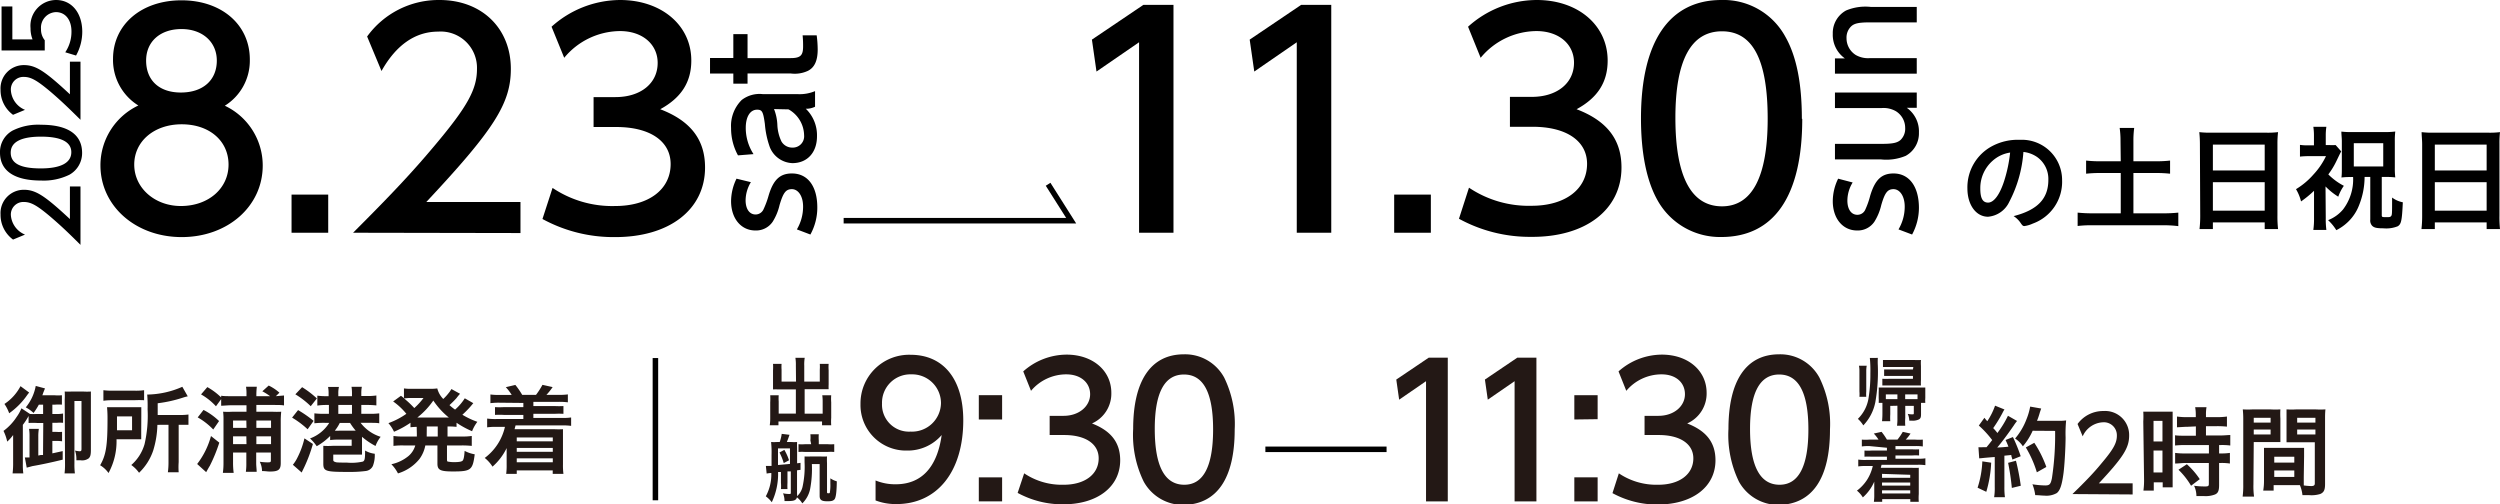 <svg xmlns="http://www.w3.org/2000/svg" viewBox="0 0 321.82 64.92"><defs><style>.cls-1{fill:none;stroke:#000;stroke-miterlimit:10;stroke-width:0.71px;}.cls-2{fill:#231815;}.cls-3{fill:#221815;}</style></defs><g id="レイヤー_2" data-name="レイヤー 2"><g id="レイヤー_1-2" data-name="レイヤー 1"><line class="cls-1" x1="162.89" y1="57.84" x2="178.49" y2="57.84"/><path d="M258.76,19.64a18.37,18.37,0,0,1-.76,3.63c-.57,1.78-1.33,2.81-2.08,2.81s-1-.67-1-1.82a4.68,4.68,0,0,1,1.57-3.55A4.34,4.34,0,0,1,258.76,19.64Zm1.71-.08a3.81,3.81,0,0,1,1.76.65,3.47,3.47,0,0,1,1.45,2.94c0,2.43-1.39,3.88-4.47,4.67a3.12,3.12,0,0,1,.94.94c.2.28.27.34.45.34a3.78,3.78,0,0,0,1.08-.32,5.71,5.71,0,0,0,3.77-5.57A5.18,5.18,0,0,0,260,18a7,7,0,0,0-3.5.78,6,6,0,0,0-3.24,5.47c0,2.12,1.11,3.65,2.66,3.65A3.32,3.32,0,0,0,258.64,26,16.32,16.32,0,0,0,260.47,19.56Z"/><path d="M273,20.76h-2.6a15.67,15.67,0,0,1-1.86-.09v1.69a16.9,16.9,0,0,1,1.86-.09H273v5.19H269.5a18.23,18.23,0,0,1-2.05-.09v1.72A15.05,15.05,0,0,1,269.5,29h8.91a14.31,14.31,0,0,1,2,.11V27.37a17.79,17.79,0,0,1-2,.09h-3.78V22.27h2.87a16.71,16.71,0,0,1,1.85.09V20.67a15.37,15.37,0,0,1-1.85.09h-2.87v-2.6a12.2,12.2,0,0,1,.1-1.69h-1.87a11.34,11.34,0,0,1,.11,1.69Z"/><path d="M284.86,23.45h6.67v3.67h-6.67Zm0-4.84h6.67v3.33h-6.67Zm-1.63,9.13a14.85,14.85,0,0,1-.09,1.75h1.72v-.86h6.67v.86h1.72a14.61,14.61,0,0,1-.08-1.75V18.49a12.46,12.46,0,0,1,.08-1.48,10.88,10.88,0,0,1-1.54.07h-7a11.92,11.92,0,0,1-1.6-.07,14.5,14.5,0,0,1,.08,1.54Z"/><path d="M299.36,24A8.53,8.53,0,0,0,301,25.32a5.59,5.59,0,0,1,.72-1.4,8,8,0,0,1-2-1.47,10,10,0,0,0,1-1.63c.51-1.06.51-1.06.66-1.33l-.72-.82a6.11,6.11,0,0,1-.86,0h-.41V17.44a7.16,7.16,0,0,1,.08-1.12h-1.68a7.29,7.29,0,0,1,.08,1.12v1.27h-.68a6.81,6.81,0,0,1-1.12-.06v1.51a10.49,10.49,0,0,1,1.21-.06h2.14a9.39,9.39,0,0,1-1.61,2.36,9.47,9.47,0,0,1-2.25,1.89,5.86,5.86,0,0,1,.65,1.58,13.94,13.94,0,0,0,1.67-1.37v3.5a10.32,10.32,0,0,1-.09,1.54h1.68a10.64,10.64,0,0,1-.08-1.54ZM303,18.43h3.79v3H303Zm-.09,4.35a6.37,6.37,0,0,1-1.3,4.19,4.77,4.77,0,0,1-1.92,1.37,6.17,6.17,0,0,1,1.06,1.29,6.16,6.16,0,0,0,1.53-1.09,5.89,5.89,0,0,0,1.39-2.1,9.89,9.89,0,0,0,.72-3.66h.73v5.49a1,1,0,0,0,.24.79c.25.25.58.33,1.46.33a3.93,3.93,0,0,0,1.83-.26c.46-.28.55-.71.66-3.09a3.33,3.33,0,0,1-1.38-.61c0,2.09,0,2.24-.13,2.39s-.24.13-.68.13-.52,0-.52-.25V22.78h.55a8.67,8.67,0,0,1,1.19.06,9.36,9.36,0,0,1-.06-1.24V18.17a9.45,9.45,0,0,1,.06-1.24A9.59,9.59,0,0,1,307,17h-4.24a10,10,0,0,1-1.36-.06c0,.39.06.82.06,1.23v3.47c0,.51,0,.79-.05,1.21a8.33,8.33,0,0,1,1.15-.06Z"/><path d="M313.43,23.45h6.67v3.67h-6.67Zm0-4.84h6.67v3.33h-6.67Zm-1.63,9.13a14.85,14.85,0,0,1-.09,1.75h1.72v-.86h6.67v.86h1.72a14.86,14.86,0,0,1-.07-1.75V18.49a12.41,12.41,0,0,1,.07-1.48,10.8,10.8,0,0,1-1.54.07h-6.95a11.83,11.83,0,0,1-1.6-.07c0,.47.07,1,.07,1.54Z"/><path d="M10.36,24H9v4.2c-3.23-3-4.39-3.77-5.93-3.77a3,3,0,0,0-3,3.18,3.94,3.94,0,0,0,1.61,3.23l1.54-.64A2.93,2.93,0,0,1,1.4,27.71,1.61,1.61,0,0,1,3.06,26c.91,0,1.68.42,3.4,1.87,1.17,1,2.13,1.88,3.9,3.65Z"/><path d="M5.28,17.59c2.58,0,3.9.68,3.9,2s-1.26,2.09-3.94,2.09S1.38,21,1.38,19.65,2.68,17.59,5.28,17.59Zm0-1.53a7.35,7.35,0,0,0-3.66.75A3.14,3.14,0,0,0,0,19.65C0,22,1.86,23.24,5.28,23.24a7.51,7.51,0,0,0,3.66-.75,3.19,3.19,0,0,0,1.63-2.8C10.57,17.32,8.75,16.06,5.29,16.06Z"/><path d="M10.36,7.94H9v4.2c-3.23-3-4.39-3.76-5.93-3.76a3,3,0,0,0-3,3.17,3.94,3.94,0,0,0,1.61,3.23l1.54-.64A2.92,2.92,0,0,1,1.4,11.62,1.61,1.61,0,0,1,3.06,9.9c.91,0,1.68.43,3.4,1.87,1.17,1,2.13,1.89,3.9,3.65Z"/><path d="M7.21,0A3.32,3.32,0,0,0,3.93,3.63a3.85,3.85,0,0,0,.26,1.44H1.59V.83H.2V6.5H5.76V5.18a2.2,2.2,0,0,1-.48-1.45v0A2,2,0,0,1,7.2,1.56c1.22,0,2,1,2,2.49a4.72,4.72,0,0,1-.8,2.68l1.39.42a6.31,6.31,0,0,0,.8-3.1C10.57,1.64,9.22,0,7.21,0Z"/><path d="M29.42,21.19c0,3.07-2.59,5.33-6.14,5.33-3.36,0-6-2.33-6-5.33S19.84,16,23.39,16,29.42,18.12,29.42,21.19ZM27.91,7.8c0,2.52-1.78,4.11-4.63,4.11s-4.47-1.63-4.47-4.11,1.85-4.06,4.55-4.06S27.91,5.4,27.91,7.8Zm5.91,13.51a8.51,8.51,0,0,0-4.88-7.7,6.82,6.82,0,0,0,3.22-5.84V7.66c0-4.48-3.63-7.62-8.8-7.62s-8.81,3.14-8.81,7.54a6.89,6.89,0,0,0,3.26,6,8.51,8.51,0,0,0-4.88,7.7c0,5.25,4.54,9.24,10.46,9.24S33.82,26.56,33.82,21.31Z"/><rect x="37.53" y="25.05" width="4.72" height="4.91"/><path d="M67,30V26H54.88c8.73-9.33,10.88-12.69,10.88-17.13C65.76,3.62,62,0,56.58,0A11.36,11.36,0,0,0,47.26,4.7l1.85,4.44C51,5.77,53.48,4.07,56.4,4.07a4.67,4.67,0,0,1,5,4.81c0,2.62-1.23,4.84-5.4,9.8-2.85,3.4-5.44,6.18-10.55,11.28Z"/><path d="M90.76,21.56c0-3.58-1.85-6-5.77-7.5,2.66-1.45,4-3.44,4-6.26C89,3.25,85.14,0,79.81,0A13.29,13.29,0,0,0,71,3.44l1.63,4A9.41,9.41,0,0,1,79.81,4C82.7,4,84.66,5.7,84.66,8.1c0,2.63-2.18,4.4-5.44,4.4H76.41v3.85h2.92c4.33,0,7,1.81,7,4.77,0,3.26-2.81,5.4-7.14,5.4a13.77,13.77,0,0,1-8.06-2.33l-1.3,4a19.07,19.07,0,0,0,9.29,2.33C86.14,30.55,90.76,27,90.76,21.56Z"/><path d="M101.94,22.33c-1.53,0-2.39.8-3,2.85A11.2,11.2,0,0,1,98.26,27a1.12,1.12,0,0,1-1,.61c-.78,0-1.28-.71-1.28-1.83a4.58,4.58,0,0,1,.68-2.33L94.81,23a6.66,6.66,0,0,0-.7,2.9c0,2.22,1.28,3.77,3.13,3.77a2.58,2.58,0,0,0,2.22-1.12,6.94,6.94,0,0,0,.89-2.15c.47-1.58.8-2.05,1.59-2.05s1.44.86,1.44,2.24a5.74,5.74,0,0,1-.8,2.94l1.74.66a7.15,7.15,0,0,0,.89-3.49C105.21,24,104,22.33,101.94,22.33Z"/><path d="M101.51,14.08a3.89,3.89,0,0,1,2,3.31A1.46,1.46,0,0,1,102,19a1.6,1.6,0,0,1-1.4-.78,5.45,5.45,0,0,1-.53-2.1,6.25,6.25,0,0,0-.43-2.08Zm3.41-2.35a5.13,5.13,0,0,1-2.2.39h-4.5a3.75,3.75,0,0,0-2.74.75,4.69,4.69,0,0,0-1.37,3.61A7.21,7.21,0,0,0,95,20L97,19.84a6.2,6.2,0,0,1-1-3.38c0-1.44.57-2.34,1.46-2.34.65,0,.78.25,1,1.83a11.5,11.5,0,0,0,.64,3A3.26,3.26,0,0,0,102,21c1.92,0,3.17-1.37,3.17-3.46A4.75,4.75,0,0,0,103.73,14a2.62,2.62,0,0,0,1.19-.26Z"/><path d="M96.23,4.39H94.4V7.47h-3v2h3v1.3h1.83V9.46h5.58A4,4,0,0,0,104,9.12c.85-.43,1.26-1.3,1.26-2.77a14.44,14.44,0,0,0-.13-1.8h-1.81A13.65,13.65,0,0,1,103.38,6c0,1.16-.36,1.48-1.62,1.48H96.23Z"/><path d="M243.75,22.33c-1.53,0-2.38.8-3,2.85a10.56,10.56,0,0,1-.66,1.86,1.1,1.1,0,0,1-1,.61c-.78,0-1.28-.71-1.28-1.83a4.48,4.48,0,0,1,.68-2.33L236.62,23a6.64,6.64,0,0,0-.69,2.9c0,2.22,1.28,3.77,3.13,3.77a2.58,2.58,0,0,0,2.22-1.12,6.94,6.94,0,0,0,.89-2.15c.46-1.58.8-2.05,1.58-2.05s1.44.86,1.44,2.24a5.74,5.74,0,0,1-.8,2.94l1.75.66a7.26,7.26,0,0,0,.88-3.49C247,24,245.76,22.33,243.75,22.33Z"/><path d="M246.74,11.91H236.21v2h6a3.2,3.2,0,0,1,1.85.41,2.52,2.52,0,0,1,1.19,2.15,2,2,0,0,1-.6,1.55c-.43.37-1,.5-2.44.5h-6v2h5.92a6.46,6.46,0,0,0,3.19-.46,3.3,3.3,0,0,0,1.7-3,3.71,3.71,0,0,0-1.56-3.18h1.28Z"/><path d="M246.74.89h-5.92a6.44,6.44,0,0,0-3.18.46,3.3,3.3,0,0,0-1.71,3,3.72,3.72,0,0,0,1.56,3.17h-1.28V9.48h10.53v-2h-6a3.18,3.18,0,0,1-1.85-.4,2.54,2.54,0,0,1-1.19-2.16,2,2,0,0,1,.61-1.54c.42-.38,1-.5,2.43-.5h6Z"/><polygon points="151.06 29.96 151.06 0.63 147.18 0.63 140.56 5.1 141.15 9.21 146.63 5.44 146.63 29.96 151.06 29.96"/><polygon points="171.37 29.96 171.37 0.63 167.49 0.63 160.87 5.1 161.46 9.21 166.93 5.44 166.93 29.96 171.37 29.96"/><rect x="179.47" y="25.05" width="4.72" height="4.91"/><path d="M208.73,21.56c0-3.58-1.85-6-5.78-7.5,2.67-1.45,4-3.44,4-6.26,0-4.55-3.81-7.8-9.13-7.8a13.25,13.25,0,0,0-8.84,3.44l1.62,4A9.41,9.41,0,0,1,197.78,4c2.88,0,4.84,1.67,4.84,4.07,0,2.63-2.18,4.4-5.44,4.4h-2.81v3.85h2.93c4.32,0,7,1.81,7,4.77,0,3.26-2.81,5.4-7.14,5.4a13.79,13.79,0,0,1-8.06-2.33l-1.29,4a19,19,0,0,0,9.28,2.33C204.1,30.55,208.73,27,208.73,21.56Z"/><path d="M227.55,15.28c0,7.47-2,11.28-5.88,11.28s-6-3.66-6-11.39c0-7.4,2-11.14,6-11.14S227.55,7.77,227.55,15.28Zm4.4,0c0-4.58-.7-8.06-2.14-10.58A9.06,9.06,0,0,0,221.6,0c-6.73,0-10.36,5.36-10.36,15.24,0,4.51.74,8.1,2.15,10.58a9.2,9.2,0,0,0,8.1,4.69C228.33,30.55,232,25.3,232,15.31Z"/><polyline class="cls-1" points="108.6 28.41 137.89 28.41 134.92 23.72"/><path class="cls-2" d="M121.13,51.92a3.73,3.73,0,0,1-3.92,3.64,3.47,3.47,0,0,1-3.67-3.62,3.65,3.65,0,0,1,3.78-3.75,3.71,3.71,0,0,1,3.81,3.61ZM124,54.11c0-5.29-2.54-8.44-6.79-8.44A6.26,6.26,0,0,0,110.77,52a5.86,5.86,0,0,0,6,6,5.75,5.75,0,0,0,4.45-2c-.58,4.17-2.61,6.34-5.92,6.34a6.64,6.64,0,0,1-2.59-.49v2.57a7.26,7.26,0,0,0,2.61.47C120.66,64.92,124,60.69,124,54.11Z"/><path class="cls-2" d="M129,64.54V61.45h-3v3.09ZM129,54V50.87h-3V54Z"/><path class="cls-2" d="M144.2,59.25c0-2.27-1.16-3.78-3.63-4.74a4.2,4.2,0,0,0,2.49-3.94c0-2.87-2.4-4.92-5.76-4.92a8.43,8.43,0,0,0-5.58,2.16l1,2.5a5.93,5.93,0,0,1,4.55-2.12c1.82,0,3.06,1.05,3.06,2.56s-1.38,2.78-3.43,2.78h-1.78V56H137c2.73,0,4.43,1.14,4.43,3,0,2.05-1.77,3.4-4.5,3.4a8.66,8.66,0,0,1-5.09-1.47L131,63.45a12.08,12.08,0,0,0,5.86,1.47C141.29,64.92,144.2,62.65,144.2,59.25Z"/><path class="cls-2" d="M156.16,55.28c0,4.71-1.23,7.12-3.71,7.12s-3.8-2.31-3.8-7.19c0-4.67,1.26-7,3.76-7S156.16,50.54,156.16,55.28Zm2.78,0a13.56,13.56,0,0,0-1.35-6.67,5.73,5.73,0,0,0-5.18-3c-4.25,0-6.54,3.38-6.54,9.61A13.69,13.69,0,0,0,147.23,62a5.8,5.8,0,0,0,5.11,3C156.65,64.92,158.94,61.6,158.94,55.3Z"/><polygon class="cls-2" points="186.37 64.54 186.37 46.04 183.92 46.04 179.74 48.86 180.11 51.45 183.57 49.07 183.57 64.54 186.37 64.54"/><polygon class="cls-2" points="197.78 64.54 197.78 46.04 195.32 46.04 191.15 48.86 191.52 51.45 194.97 49.07 194.97 64.54 197.78 64.54"/><path class="cls-2" d="M205.66,64.54V61.45h-3v3.09Zm0-10.58V50.87h-3V54Z"/><path class="cls-2" d="M220.83,59.25c0-2.27-1.16-3.78-3.64-4.74a4.21,4.21,0,0,0,2.5-3.94c0-2.87-2.4-4.92-5.76-4.92a8.42,8.42,0,0,0-5.58,2.16l1,2.5a5.92,5.92,0,0,1,4.55-2.12c1.82,0,3,1.05,3,2.56s-1.37,2.78-3.43,2.78h-1.77V56h1.84c2.73,0,4.44,1.14,4.44,3,0,2.05-1.78,3.4-4.51,3.4a8.63,8.63,0,0,1-5.08-1.47l-.82,2.55a12.05,12.05,0,0,0,5.86,1.47C217.92,64.92,220.83,62.65,220.83,59.25Z"/><path class="cls-2" d="M232.79,55.28c0,4.71-1.24,7.12-3.71,7.12s-3.8-2.31-3.8-7.19c0-4.67,1.26-7,3.75-7S232.79,50.54,232.79,55.28Zm2.78,0a13.44,13.44,0,0,0-1.36-6.67,5.72,5.72,0,0,0-5.18-3c-4.24,0-6.53,3.38-6.53,9.61A13.82,13.82,0,0,0,223.85,62a5.82,5.82,0,0,0,5.11,3C233.28,64.92,235.57,61.6,235.57,55.3Z"/><path class="cls-3" d="M8.37,59.62a9.92,9.92,0,0,1-.06,1.32H9.64a9,9,0,0,1-.06-1.26V51.62h.91v6.17c0,.24-.05.3-.26.3A3.25,3.25,0,0,1,9.66,58a3.41,3.41,0,0,1,.17,1.25l.53,0A1.42,1.42,0,0,0,11.42,59c.21-.21.28-.46.28-1.09V51.54c0-.62,0-.85,0-1.14a7.67,7.67,0,0,1-1,0H9.25a8.08,8.08,0,0,1-.92,0,9.32,9.32,0,0,1,0,1.07ZM2.64,49.71A6.15,6.15,0,0,1,.57,52a5,5,0,0,1,.61,1.2,9.46,9.46,0,0,0,2.36-2.4l.21-.27Zm2.9,8.86a1.66,1.66,0,0,1-.28,0l-.33.07V56.14A6,6,0,0,1,5,55.21H3.74a6.11,6.11,0,0,1,.06,1v2.68c-.2,0-.3,0-.6,0l.24,1.31L4.18,60c.91-.15,2.44-.47,3.89-.83V58.07l-1.33.29v-1.6h.44a4.73,4.73,0,0,1,.81.05V55.59a4.84,4.84,0,0,1-.83,0H6.74V54.43h.55a4.06,4.06,0,0,1,.83,0V53.23a3.86,3.86,0,0,1-.83.06H6.74v-1.2h.34a5.78,5.78,0,0,1,.89,0V50.88a6.27,6.27,0,0,1-1,0H5.45a1.73,1.73,0,0,0,.1-.28L5.79,50,4.6,49.68a6.06,6.06,0,0,1-1.28,2.76,4.54,4.54,0,0,1,1,.72A8.74,8.74,0,0,0,5,52.09h.55v1.2H4.76a8.82,8.82,0,0,1-.9,0h0l-1.1-.73a5.09,5.09,0,0,1-.61,1.1,6.9,6.9,0,0,1-1.7,1.81,6.05,6.05,0,0,1,.48,1.38A5.54,5.54,0,0,0,1.69,56c0,.73,0,.82,0,1.35v2.17a10.85,10.85,0,0,1-.07,1.42H3a8.5,8.5,0,0,1-.06-1.25v-5a8.16,8.16,0,0,0,.74-1.14v.9a8.45,8.45,0,0,1,1.11,0h.78Z"/><path class="cls-3" d="M15.06,55.39c0-.35,0-.47,0-.92V53.6H17v1.79Zm3.13-1.88c0-.46,0-.83,0-1.09-.36,0-.67,0-1.21,0H15.05c-.55,0-.88,0-1.27,0a15.54,15.54,0,0,1,.06,1.6c0,3.38-.2,4.58-.95,5.87a3.58,3.58,0,0,1,1.08,1A8.55,8.55,0,0,0,15,56.55h2l1.18,0c0-.33,0-.43,0-1Zm-4.88-1.92a8.12,8.12,0,0,1,1.24-.07h2.74a12,12,0,0,1,1.26,0V50.23a8.12,8.12,0,0,1-1.32.06H14.62a8.67,8.67,0,0,1-1.31-.06Zm8.38,3.09v4.79a9.19,9.19,0,0,1-.08,1.32H23A9.08,9.08,0,0,1,23,59.48v-4.8h.18c.45,0,.75,0,1.08,0V53.36a7.56,7.56,0,0,1-1.18.06H20.3V51.91a16.86,16.86,0,0,0,3.3-.74,4.84,4.84,0,0,1,.57-.15l-.7-1.23a11.46,11.46,0,0,1-4.52,1A17.57,17.57,0,0,1,19,52.68a16.41,16.41,0,0,1-.39,4.49,5.62,5.62,0,0,1-1.71,2.69,4.27,4.27,0,0,1,1,1A7.09,7.09,0,0,0,19.72,58a12.06,12.06,0,0,0,.54-3.31Z"/><path class="cls-3" d="M27.16,56.13a10.3,10.3,0,0,1-1.78,3.6l1.16,1.05c.24-.43.39-.7.46-.8a20.08,20.08,0,0,0,1.23-3Zm-1.71-2.4a8.66,8.66,0,0,1,2,1.56l.75-1.09a8.38,8.38,0,0,0-2-1.43ZM33,55.08v-.95h1.89v.95Zm-1.27,0H30v-.95h1.71ZM33,57.17v-1h1.89v1Zm-1.27,0H30v-1h1.71Zm0-5V53h-1.8a10.1,10.1,0,0,1-1.21,0,7.82,7.82,0,0,1,.05,1.11v5.38a9.33,9.33,0,0,1-.08,1.38h1.39A10.06,10.06,0,0,1,30,59.48V58.25h1.71V59.6a7.79,7.79,0,0,1-.06,1.13h1.39c0-.32-.06-.72-.06-1.1V58.25h1.89v1c0,.24-.06.27-.43.27a7.74,7.74,0,0,1-1-.08,2.76,2.76,0,0,1,.29,1.2c.47,0,.68.06,1,.06,1.11,0,1.41-.23,1.41-1.09V54.33A11.79,11.79,0,0,1,36.2,53a10.63,10.63,0,0,1-1.15,0H33v-.87h2.25c.49,0,1,0,1.31.06V50.91L35.51,51l.46-.45a6,6,0,0,0-1.38-.92l-.82.74a7.44,7.44,0,0,1,1,.63H33v-.22a9.55,9.55,0,0,1,.06-1H31.67a5.8,5.8,0,0,1,.06,1V51H29.84c-.53,0-1.08,0-1.37-.06v.22a8.5,8.5,0,0,0-1.78-1.33l-.81.94a7.87,7.87,0,0,1,1.92,1.53l.67-.92v.85c.28,0,.85-.06,1.32-.06Z"/><path class="cls-3" d="M39.19,56.43a10.72,10.72,0,0,1-.9,2.47,4.71,4.71,0,0,1-.59.93l1.14,1c.06-.16.1-.22.32-.68a19.12,19.12,0,0,0,1.12-3ZM37.6,53.76a11.48,11.48,0,0,1,2,1.5l.77-1.08a15.06,15.06,0,0,0-2-1.39Zm.42-3A10.79,10.79,0,0,1,40,52.29l.79-1a12.15,12.15,0,0,0-1.9-1.45Zm5.53,2.52V52.13h1.76v1.14Zm1.51,1.16a7.84,7.84,0,0,0,.73,1H43.7a5.72,5.72,0,0,1-.6,0,5.21,5.21,0,0,0,.64-1Zm-2.68,0a4.9,4.9,0,0,1-2.47,2,5.51,5.51,0,0,1,.86,1,7.79,7.79,0,0,0,1.73-1.32v.53a8.08,8.08,0,0,1,1.2-.06h1.57v.8H42.83a9.31,9.31,0,0,1-1.21,0c0,.5,0,.67,0,1.1v1.19c0,1,.31,1.07,3.32,1.07a15.25,15.25,0,0,0,2.15-.12,1.16,1.16,0,0,0,.91-.65,3.85,3.85,0,0,0,.24-1.57A3.21,3.21,0,0,1,47,58c0,1.1-.06,1.31-.29,1.42a6.73,6.73,0,0,1-2.06.13c-.45,0-1.26,0-1.41-.05s-.34-.09-.34-.28v-.7H45.6c.54,0,.74,0,1,0,0-.26,0-.49,0-1V56.23a9.12,9.12,0,0,0,1.74,1.18A4.27,4.27,0,0,1,49,56.23a5.18,5.18,0,0,1-2.58-1.8h1.11c.54,0,1,0,1.29.06V53.21a9.44,9.44,0,0,1-1.31.06h-1V52.13h.77a10.5,10.5,0,0,1,1.17.06V50.91a8,8,0,0,1-1.17.07h-.77v-.35a4.19,4.19,0,0,1,.07-.84H45.25a5,5,0,0,1,.06.83V51H43.55v-.35a3.47,3.47,0,0,1,.08-.84h-1.4a4,4,0,0,1,.07.83V51H42a7.88,7.88,0,0,1-1.15-.07v1.28A7.67,7.67,0,0,1,42,52.13h.34v1.14h-.58a10.79,10.79,0,0,1-1.29-.06v1.28a10.67,10.67,0,0,1,1.29-.06Z"/><path class="cls-3" d="M57.58,53.75H53.72a10,10,0,0,0,2.06-2.19,9.89,9.89,0,0,0,2,2.19Zm-3.06-2.52a8.83,8.83,0,0,1-1.19,1.3A11.66,11.66,0,0,0,52,51.28c.23,0,.51-.05.72-.05Zm.42,3.67h1.41v1.29H54.93c0-.12,0-.17,0-.26Zm-1.28.93c0,.12,0,.2,0,.36H51.92a7.38,7.38,0,0,1-1.27-.07V57.4a9.3,9.3,0,0,1,1.27-.06h1.54a2.81,2.81,0,0,1-.86,1.35,5.15,5.15,0,0,1-2.22,1.07,4.77,4.77,0,0,1,.85,1.18A5.65,5.65,0,0,0,54,59.08a4.27,4.27,0,0,0,.75-1.74h1.56v2.35c0,.83.4,1,2,1,2.32,0,2.54-.18,2.8-2.21a4.26,4.26,0,0,1-1.3-.44c-.05.77-.13,1.13-.26,1.26s-.46.19-1.1.19a3.76,3.76,0,0,1-.72-.06c-.17,0-.19-.08-.19-.32V57.34h1.92a11.13,11.13,0,0,1,1.27.06V56.12a7.31,7.31,0,0,1-1.27.07H57.61V54.9a8.83,8.83,0,0,1,1.16.05v-.53a11.68,11.68,0,0,0,2,1.09,4.89,4.89,0,0,1,.68-1.21,10.24,10.24,0,0,1-1.93-.91,12.59,12.59,0,0,0,1.09-1.11c.21-.25.26-.32.32-.38l-1.1-.63a6.58,6.58,0,0,1-1.25,1.46,7,7,0,0,1-.72-.58,12.72,12.72,0,0,0,.9-.9,7.08,7.08,0,0,1,.46-.56l-1.11-.61a.89.89,0,0,1-.1.16,2.26,2.26,0,0,1-.25.35,6.24,6.24,0,0,1-.7.77A3,3,0,0,1,56.29,50a6.29,6.29,0,0,1-1,.05H53A6,6,0,0,1,52,50v1.26a3.13,3.13,0,0,0-.39-.31l-1,.73a8.31,8.31,0,0,1,1.7,1.59A9.75,9.75,0,0,1,50,54.47a4.59,4.59,0,0,1,.72,1.11,11.59,11.59,0,0,0,2.12-1.16V55a7.91,7.91,0,0,1,.8-.05Z"/><path class="cls-3" d="M71.16,59v.51H66.52V59Zm0-1.34v.5H66.52v-.5Zm0-1.35v.5H66.52v-.5Zm-3.79-4.44v.54H64.85a9.86,9.86,0,0,1-1.13,0v1a9.86,9.86,0,0,1,1.13,0h2.52v.53H63.94a7.66,7.66,0,0,1-1.23-.06v1.13a8,8,0,0,1,1.23-.06H65a6.89,6.89,0,0,1-2.6,4,4.53,4.53,0,0,1,1,1.12,7.52,7.52,0,0,0,1.82-2.39c0,.16,0,.63,0,.85v1.29a8.19,8.19,0,0,1-.06,1.18h1.36v-.45h4.63v.45h1.38a8.45,8.45,0,0,1-.06-1.22V56.41c0-.53,0-.78,0-1.16a10.68,10.68,0,0,1-1.13,0H66.24c.05-.19.07-.29.13-.49h5.92a8.36,8.36,0,0,1,1.23.06V53.74a7.74,7.74,0,0,1-1.23.06H68.66v-.53H71.4a9.86,9.86,0,0,1,1.13,0v-1a9.74,9.74,0,0,1-1.13,0H68.66v-.54h3.22a8.45,8.45,0,0,1,1.22.06V50.77a8.13,8.13,0,0,1-1.22.06H70.34a7.89,7.89,0,0,0,.8-1l-1.31-.29A9.86,9.86,0,0,1,69,50.83H67.22a9.86,9.86,0,0,0-.88-1.28l-1.23.29a5.81,5.81,0,0,1,.76,1H64.35a8.13,8.13,0,0,1-1.22-.06v1.12a8.7,8.7,0,0,1,1.22-.06Z"/><path class="cls-2" d="M102.47,49.12h-1.86V47.59a5.38,5.38,0,0,1,0-.75H99.51a6.25,6.25,0,0,1,0,.83v1.86c0,.22,0,.36,0,.6a6.8,6.8,0,0,1,.68,0h2.26v3.11h-2.21V51.69a5.76,5.76,0,0,1,0-.81H99.15a7.51,7.51,0,0,1,0,.91v2a6.41,6.41,0,0,1-.06.95h1.12v-.49h5.61v.49H107a6.22,6.22,0,0,1,0-.95v-2a5.93,5.93,0,0,1,0-.91h-1.15a6.09,6.09,0,0,1,.05.82v1.55h-2.32V50.1H106c.24,0,.47,0,.67,0a5,5,0,0,1,0-.6V47.66a5.08,5.08,0,0,1,0-.82h-1.14a5.5,5.5,0,0,1,0,.74v1.54h-2V47.06a5,5,0,0,1,.06-1h-1.2a5.7,5.7,0,0,1,.06,1Z"/><path class="cls-2" d="M104.42,57.18h-.77a5.16,5.16,0,0,1-.86,0v1a5.23,5.23,0,0,1,.86,0h2.87a5.36,5.36,0,0,1,.87,0v-1a5.36,5.36,0,0,1-.87,0H105.4V56.7a4.75,4.75,0,0,1,0-.8h-1.08a4.14,4.14,0,0,1,0,.8Zm-2.73.54v2l-1.54.14c0-.62,0-.76,0-2.14Zm-3,3.24a3.63,3.63,0,0,1,.6-.07,5.91,5.91,0,0,1-.71,3,3.67,3.67,0,0,1,.77.76,8.45,8.45,0,0,0,.81-3.89l.37,0v1.4a4.93,4.93,0,0,1,0,.8h.84a6.89,6.89,0,0,1,0-.8V60.68l.43,0v2.72c0,.15,0,.19-.19.19a3.72,3.72,0,0,1-.81-.09,2.79,2.79,0,0,1,.19,1l.5,0c.71,0,1-.11,1.1-.48a2.94,2.94,0,0,1,.69.78,3.62,3.62,0,0,0,1-1.82,13.87,13.87,0,0,0,.23-3.24h1v4.08c0,.54.25.71,1,.71.52,0,.73-.06.9-.24s.29-.79.31-2.33a2.73,2.73,0,0,1-.83-.39c0,.29,0,.53,0,.68a5.69,5.69,0,0,1-.07,1.17c0,.06-.08.08-.17.08s-.19,0-.19-.14V59.62a8.6,8.6,0,0,1,0-.86,7.91,7.91,0,0,1-.83,0h-1.25a8,8,0,0,1-.81,0c0,.23,0,.47,0,.74a12,12,0,0,1-.27,3.21,2.36,2.36,0,0,1-.7,1.17,1.27,1.27,0,0,0,0-.34v-3l.45-.06v-.9l-.44.06v-2a7.26,7.26,0,0,1,0-.74,5.26,5.26,0,0,1-.76,0h-.56c.13-.33.18-.45.34-.93l-1-.12a5.18,5.18,0,0,1-.26,1.05H100a5.41,5.41,0,0,1-.74,0,12.55,12.55,0,0,1,.06,1.68c0,.32,0,.79,0,1.4h-.52l-.21,0Zm1.65-2.71a7.31,7.31,0,0,1,.55,1.36l.68-.36a7,7,0,0,0-.6-1.34Z"/><path class="cls-2" d="M240.24,51.08a4.23,4.23,0,0,1,0-.7V47.74a3.52,3.52,0,0,1,.06-.66h-1a3.3,3.3,0,0,1,.06.66v2.64a4.23,4.23,0,0,1,0,.7Zm.46-5a16,16,0,0,1,.07,2,19.45,19.45,0,0,1-.24,3.2,4.76,4.76,0,0,1-1.37,2.64,3.64,3.64,0,0,1,.7.84,6,6,0,0,0,1.55-3,22.39,22.39,0,0,0,.32-4.69,8.15,8.15,0,0,1,0-1Zm5.55,1.48h-2.83c-.44,0-.61,0-.88,0v.83c.35,0,.51,0,.89,0h2.82v.37h-3a8.46,8.46,0,0,1-.94,0v.86c.22,0,.52,0,1,0h3.15c.45,0,.68,0,.82,0a4.8,4.8,0,0,1,0-.69V47.11a5.87,5.87,0,0,1,0-.77,7.31,7.31,0,0,1-.89,0h-3c-.42,0-.64,0-1,0v.9l1,0h2.91Zm-1,3.82v-.61h1.59v.61h-1.59Zm-1,0h-1.49v-.61h1.49Zm0,.85V53.8a6.53,6.53,0,0,1-.05,1h1.06a6.7,6.7,0,0,1,0-1V52.25h1.1v.92c0,.14,0,.17-.2.17a3.35,3.35,0,0,1-.58-.06,2.31,2.31,0,0,1,.2.87h.32A1.81,1.81,0,0,0,247,54c.22-.11.29-.28.29-.66V51.86h.55a4.49,4.49,0,0,1,0-.64v-.73c0-.19,0-.38,0-.6-.25,0-.42,0-.86,0h-4.29c-.36,0-.58,0-.85,0a4.37,4.37,0,0,1,0,.62v.73a4.57,4.57,0,0,1,0,.62h.48v1.36a9.37,9.37,0,0,1-.05,1h1.06a7.85,7.85,0,0,1,0-.89V52.25Z"/><path class="cls-2" d="M245.9,63.12v.4h-3.63v-.4Zm0-1v.39h-3.63v-.39Zm0-1v.39h-3.63V61Zm-3-3.48V58h-2a6.52,6.52,0,0,1-.89,0v.79a6.42,6.42,0,0,1,.89,0h2v.42h-2.69a5.83,5.83,0,0,1-1-.05v.88a6.14,6.14,0,0,1,1-.05h.87a5.64,5.64,0,0,1-.74,1.78,5.5,5.5,0,0,1-1.3,1.39,3.44,3.44,0,0,1,.76.87A5.76,5.76,0,0,0,241.27,62c0,.13,0,.49,0,.67v1a6.19,6.19,0,0,1-.05.93h1.07v-.35h3.62v.35H247a6.39,6.39,0,0,1,0-1V61.12c0-.41,0-.61,0-.9a8.83,8.83,0,0,1-.89,0h-4l.1-.39h4.64a6.15,6.15,0,0,1,1,.05V59a5.69,5.69,0,0,1-1,.05h-2.85v-.42h2.15a6.61,6.61,0,0,1,.89,0v-.79a6.52,6.52,0,0,1-.89,0h-2.15v-.42h2.52a6.46,6.46,0,0,1,1,.05v-.88a6.22,6.22,0,0,1-1,0h-1.2a5.16,5.16,0,0,0,.62-.78l-1-.22a7.6,7.6,0,0,1-.68,1h-1.36a7.9,7.9,0,0,0-.69-1l-1,.22a5.34,5.34,0,0,1,.61.78h-1.2a6.07,6.07,0,0,1-.95,0v.88a6.56,6.56,0,0,1,.95-.05Z"/><path class="cls-2" d="M263.42,60.11A14.26,14.26,0,0,0,261.87,57l-1.09.6a14,14,0,0,1,1.42,3.2Zm-4.92-.53a30.34,30.34,0,0,1,.48,3.23l1.15-.28a28,28,0,0,0-.62-3.22Zm-3.32-.19a12.38,12.38,0,0,1-.61,3.39l1.12.53a15.28,15.28,0,0,0,.63-3.75Zm9.37-3.92a36.68,36.68,0,0,1-.41,6.09c-.16.78-.3.93-.87.93a11.14,11.14,0,0,1-1.64-.15,5.65,5.65,0,0,1,.36,1.4c.52,0,.8.06,1.17.06a2.71,2.71,0,0,0,1.61-.33c.41-.33.65-1,.85-2.47.14-1,.27-3.24.28-4.69a17,17,0,0,1,.07-2.19,6.59,6.59,0,0,1-1,.05h-2.75a9.21,9.21,0,0,0,.36-1.06c.12-.35.12-.36.18-.52l-1.42-.25a8.08,8.08,0,0,1-.46,1.59,8.32,8.32,0,0,1-1.48,2.52,3.56,3.56,0,0,1,1,1,8.09,8.09,0,0,0,1.26-2ZM254.78,59c.19,0,.5-.06,2-.17v3.86A7.14,7.14,0,0,1,256.7,64h1.39a9.74,9.74,0,0,1-.07-1.34v-4l.89-.09c0,.2.08.3.14.59l1.07-.43a20.82,20.82,0,0,0-1-2.47l-.95.38a8.89,8.89,0,0,1,.37.86c-.7.07-.7.07-1.44.11.57-.66,1.4-1.78,2.13-2.84a6.13,6.13,0,0,1,.42-.58l-1.17-.67a12.94,12.94,0,0,1-1.36,2.22,5.57,5.57,0,0,0-.54-.63,17.48,17.48,0,0,0,1.19-1.94,3.52,3.52,0,0,1,.26-.46l-1.21-.49a8.72,8.72,0,0,1-1,2,5.21,5.21,0,0,1-.37-.44l-.72,1a12.62,12.62,0,0,1,1.72,1.87c-.25.33-.33.44-.73.92l-.5,0a3.86,3.86,0,0,1-.54,0Z"/><path class="cls-2" d="M274.53,63.65V62.22h-4.35c3.13-3.35,3.9-4.56,3.9-6.15a3.09,3.09,0,0,0-3.29-3.16,4.08,4.08,0,0,0-3.35,1.67l.66,1.59a3,3,0,0,1,2.62-1.81,1.67,1.67,0,0,1,1.78,1.72c0,.94-.44,1.74-1.94,3.52-1,1.22-1.95,2.22-3.78,4Z"/><path class="cls-2" d="M283.17,61.68a9.9,9.9,0,0,0-1.66-1.92l-1.08.71a9.47,9.47,0,0,1,1.62,2.06ZM277.22,58h1.15v2.82h-1.15Zm0-3.82h1.15v2.65h-1.15ZM276,61.65a9.87,9.87,0,0,1-.08,1.5h1.33V62.09h1.15v.64h1.28c0-.29,0-.62,0-1.27V54.24c0-.73,0-1,0-1.25-.27,0-.52,0-1.09,0H277c-.57,0-.82,0-1.1,0a11.33,11.33,0,0,1,0,1.27Zm6.67-6.76v1.2h-1.3c-.6,0-1.08,0-1.38-.06v1.32a12.91,12.91,0,0,1,1.36-.06h3v1.08h-3A8.61,8.61,0,0,1,280,58.3v1.37c.4,0,.86-.07,1.34-.07h3v2.68c0,.29-.09.34-.48.34a9.78,9.78,0,0,1-1.42-.09,3.14,3.14,0,0,1,.3,1.33h1a3.34,3.34,0,0,0,1.4-.21c.38-.17.52-.47.52-1.21V59.6h.17a7,7,0,0,1,1.22.07V58.3a7.11,7.11,0,0,1-1.22.07h-.17V57.29h.21a8.28,8.28,0,0,1,1.23.06V56c-.31,0-.79.06-1.37.06h-1.76v-1.2h1.41a11.39,11.39,0,0,1,1.29.06V53.62a9.5,9.5,0,0,1-1.32.08h-1.38v-.34a5.15,5.15,0,0,1,.07-.94h-1.46a5.61,5.61,0,0,1,.08.95v.33h-1.12a9,9,0,0,1-1.3-.08V55c.3,0,.89-.06,1.34-.06Z"/><path class="cls-2" d="M290.12,55.29h2.17v.64h-2.17Zm0-1.51h2.17v.62h-2.17Zm0,3.13h2.28l1.15,0c0-.29,0-.54,0-1.13V53.87a10.22,10.22,0,0,1,0-1.17,10.44,10.44,0,0,1-1.3,0H290a11.07,11.07,0,0,1-1.29,0,12.78,12.78,0,0,1,.06,1.41v8.25a11.11,11.11,0,0,1-.08,1.57h1.47a9.7,9.7,0,0,1-.08-1.55Zm2.64,3.65h2.58v.83h-2.58Zm0-1.77h2.58v.76h-2.58Zm2.95-3.5h2.35v.64h-2.35Zm0-1.51h2.35v.62h-2.35Zm.89,5c0-.48,0-.84,0-1.13-.38,0-.64,0-1.18,0h-2.81c-.53,0-.82,0-1.17,0,0,.36,0,.69,0,1.13V61.9a7.26,7.26,0,0,1-.1,1.25h1.34v-.7h2.67c.15,0,.38,0,.71,0a4.53,4.53,0,0,1,.33,1.29l.87,0a3.85,3.85,0,0,0,1.42-.15c.46-.2.62-.51.62-1.27V54.09c0-.6,0-.93.05-1.39a11.05,11.05,0,0,1-1.3,0h-2.42a10.66,10.66,0,0,1-1.29,0c0,.37,0,.72,0,1.17V55.8c0,.58,0,.71,0,1.13l1.16,0h2.48v5.3c0,.24-.12.34-.47.34a8.74,8.74,0,0,1-.95-.08c0-.3,0-.62,0-1.09Z"/><line class="cls-1" x1="84.37" y1="46.09" x2="84.37" y2="64.4"/></g></g></svg>